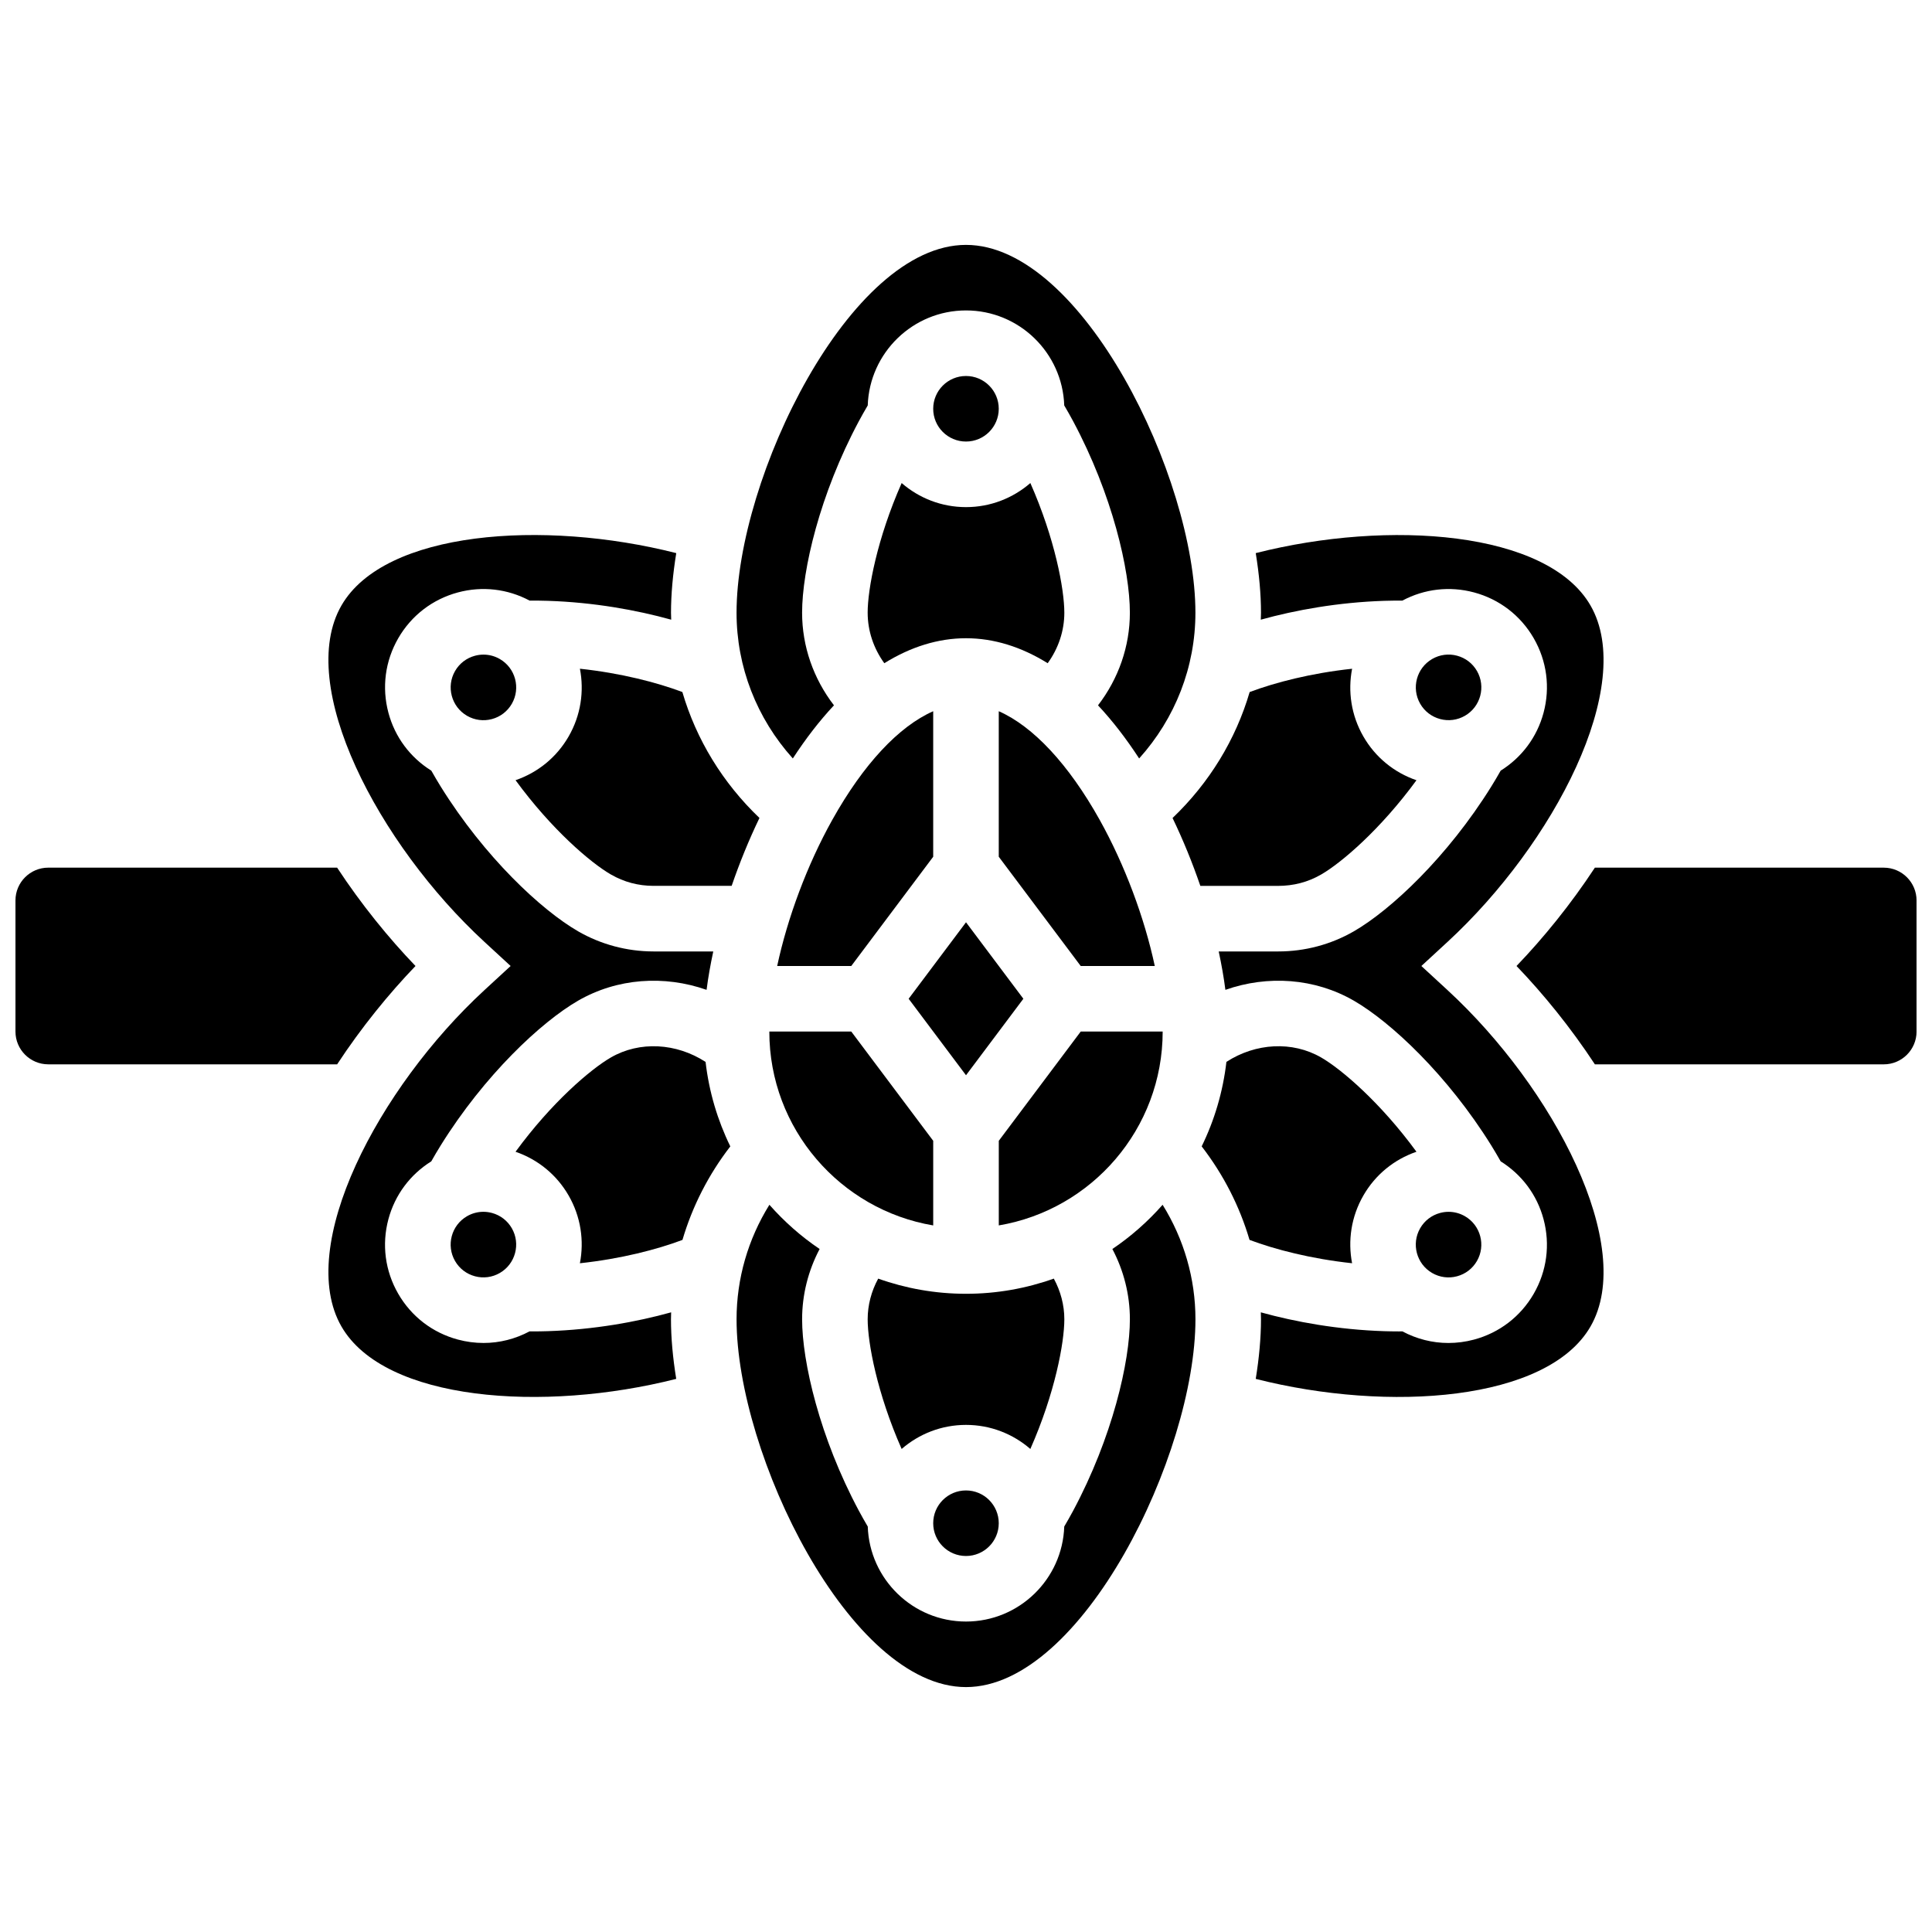 <?xml version="1.0" encoding="UTF-8"?>
<!-- Uploaded to: ICON Repo, www.svgrepo.com, Generator: ICON Repo Mixer Tools -->
<svg width="800px" height="800px" version="1.1" viewBox="144 144 512 512" xmlns="http://www.w3.org/2000/svg">
 <defs>
  <clipPath id="b">
   <path d="m148.09 373h106.91v54h-106.91z"/>
  </clipPath>
  <clipPath id="a">
   <path d="m545 373h106.9v54h-106.9z"/>
  </clipPath>
 </defs>
 <path d="m384.8 408.68 15.203 20.27 15.199-20.27-15.199-20.266z"/>
 <path d="m452.12 417.37h-21.715l-21.715 28.953v22.426c24.613-4.148 43.43-25.602 43.43-51.379z"/>
 <path d="m450.03 400c-2.719-12.707-7.93-26.777-14.621-38.758-8.246-14.758-17.633-24.754-26.727-28.762v38.566l21.719 28.953z"/>
 <g clip-path="url(#b)">
  <path d="m254.11 400c-7.078-7.363-14.359-16.305-20.766-26.059l-76.559-0.004c-4.789 0-8.688 3.898-8.688 8.688v34.746c0 4.789 3.898 8.688 8.688 8.688h76.562c6.402-9.758 13.688-18.699 20.762-26.059z"/>
 </g>
 <path d="m349.96 400h19.633l21.715-28.953v-38.566c-9.094 4.008-18.48 14.004-26.727 28.762-6.695 11.977-11.902 26.051-14.621 38.758z"/>
 <path d="m391.31 468.75v-22.426l-21.715-28.957h-21.715c-0.004 25.777 18.812 47.23 43.43 51.383z"/>
 <path d="m426.06 493.62c0-3.758-0.98-7.445-2.789-10.777-7.281 2.598-15.109 4.023-23.27 4.023s-15.988-1.426-23.27-4.019c-1.809 3.332-2.789 7.016-2.789 10.777 0 6.215 2.488 19.617 9.004 34.367 4.574-3.969 10.535-6.379 17.055-6.379 6.516 0 12.48 2.41 17.051 6.379 6.519-14.754 9.008-28.156 9.008-34.371z"/>
 <path d="m408.68 252.33c0 4.797-3.887 8.684-8.684 8.684-4.801 0-8.688-3.887-8.688-8.684 0-4.801 3.887-8.688 8.688-8.688 4.797 0 8.684 3.887 8.684 8.688"/>
 <path d="m365.01 330.92c-5.434-7.059-8.445-15.625-8.445-24.543 0-11.27 4.648-31.328 15.031-50.738 0.758-1.414 1.555-2.812 2.363-4.191 0.469-13.965 11.965-25.18 26.039-25.18s25.566 11.215 26.035 25.176c0.812 1.383 1.609 2.777 2.363 4.191 10.383 19.414 15.031 39.473 15.031 50.742 0 8.918-3.012 17.484-8.445 24.543 3.785 4.043 7.43 8.75 10.902 14.078 9.574-10.637 14.914-24.266 14.914-38.621 0.004-35.801-30.043-97.48-60.801-97.48s-60.805 61.68-60.805 97.48c0 14.352 5.344 27.984 14.914 38.621 3.469-5.332 7.117-10.035 10.902-14.078z"/>
 <path d="m373.94 306.38c0 4.797 1.566 9.441 4.41 13.379 7.016-4.356 14.305-6.621 21.652-6.621s14.637 2.266 21.648 6.621c2.844-3.934 4.41-8.582 4.41-13.379 0-6.215-2.488-19.617-9.004-34.367-4.578 3.969-10.539 6.379-17.055 6.379s-12.48-2.41-17.051-6.379c-6.523 14.75-9.012 28.152-9.012 34.367z"/>
 <path d="m408.68 547.67c0 4.797-3.887 8.684-8.684 8.684-4.801 0-8.688-3.887-8.688-8.684s3.887-8.688 8.688-8.688c4.797 0 8.684 3.891 8.684 8.688"/>
 <path d="m525.64 334.55c2.238 0.602 4.582 0.293 6.59-0.867 4.148-2.394 5.574-7.719 3.18-11.867-1.16-2.012-3.031-3.445-5.273-4.047-2.238-0.602-4.582-0.293-6.59 0.867-4.148 2.394-5.574 7.719-3.18 11.867 1.156 2.008 3.031 3.445 5.273 4.047z"/>
 <path d="m505.32 460.8c3.168-5.488 8.121-9.531 14.055-11.574-9.516-13.023-19.883-21.883-25.266-24.988-7.625-4.402-17.344-3.852-25.098 1.172-0.922 7.945-3.176 15.488-6.555 22.391 5.773 7.477 10.059 15.879 12.68 24.785 6.742 2.531 16.266 5.012 27.18 6.184-1.148-5.949-0.258-12.32 3.004-17.969z"/>
 <path d="m321.86 491.78c-9.152 2.547-20.488 4.598-32.684 4.992-1.309 0.043-2.617 0.062-3.922 0.062-0.305 0-0.605-0.012-0.91-0.012-3.805 2.031-7.973 3.078-12.195 3.078-2.266 0-4.543-0.297-6.789-0.898-6.723-1.801-12.344-6.113-15.824-12.141-3.481-6.027-4.406-13.051-2.602-19.773 1.723-6.422 5.754-11.816 11.363-15.324 0.797-1.406 1.613-2.805 2.473-4.184 11.617-18.695 26.668-32.754 36.426-38.387 10.367-5.984 22.824-6.824 34.055-2.875 0.418-3.293 1.027-6.703 1.773-10.176h-15.848c-7.035-0.008-13.938-1.855-19.977-5.34-9.758-5.633-24.809-19.688-36.426-38.387-0.855-1.375-1.672-2.777-2.469-4.184-5.613-3.508-9.645-8.898-11.363-15.324-1.801-6.723-0.879-13.746 2.602-19.773 3.481-6.027 9.098-10.34 15.824-12.141 6.438-1.727 13.148-0.945 19 2.18 1.598-0.012 3.203-0.004 4.812 0.051 12.199 0.395 23.539 2.449 32.695 4.996-0.016-0.613-0.051-1.223-0.051-1.84 0-4.906 0.492-10.234 1.391-15.801-35.289-8.965-77.309-5.902-88.719 13.867-12.227 21.18 9.719 63.203 37.891 89.164l6.934 6.387-6.934 6.387c-28.172 25.961-50.117 67.98-37.891 89.16 11.41 19.766 53.43 22.828 88.711 13.871-0.902-5.566-1.391-10.895-1.391-15.801 0-0.613 0.027-1.223 0.043-1.836z"/>
 <path d="m527.61 406.39-6.934-6.387 6.93-6.387c28.168-25.961 50.117-67.984 37.891-89.164-11.414-19.766-53.43-22.828-88.711-13.871 0.902 5.566 1.391 10.895 1.391 15.801 0 0.617-0.035 1.227-0.051 1.84 9.156-2.547 20.496-4.598 32.691-4.996 1.605-0.051 3.211-0.062 4.812-0.051 5.852-3.125 12.559-3.906 19-2.18 6.723 1.801 12.344 6.113 15.824 12.141 3.481 6.027 4.406 13.051 2.602 19.773-1.723 6.422-5.754 11.816-11.363 15.324-0.797 1.406-1.613 2.805-2.473 4.184-11.617 18.695-26.668 32.754-36.426 38.387-6.055 3.496-12.973 5.34-20.016 5.34h-0.203-15.605c0.746 3.473 1.355 6.887 1.773 10.176 11.227-3.949 23.688-3.109 34.055 2.879 9.758 5.633 24.809 19.688 36.426 38.387 0.855 1.375 1.672 2.777 2.469 4.184 5.613 3.508 9.645 8.898 11.363 15.324 1.801 6.723 0.879 13.746-2.602 19.773-3.481 6.027-9.098 10.34-15.824 12.141-2.246 0.602-4.523 0.898-6.789 0.898-4.223 0-8.387-1.047-12.195-3.078-0.305 0.004-0.605 0.012-0.91 0.012-1.305 0-2.613-0.023-3.918-0.062-12.195-0.395-23.531-2.449-32.684-4.992 0.016 0.613 0.043 1.223 0.043 1.836 0 4.906-0.492 10.234-1.391 15.801 35.281 8.957 77.301 5.898 88.711-13.871 12.227-21.176-9.719-63.199-37.887-89.16z"/>
 <path d="m494.11 375.76c5.383-3.109 15.75-11.965 25.266-24.988-5.934-2.043-10.887-6.086-14.055-11.574-3.262-5.648-4.152-12.02-3-17.973-10.898 1.168-20.406 3.644-27.148 6.172-3.688 12.59-10.691 24.074-20.434 33.383 2.809 5.828 5.277 11.902 7.367 17.992h20.512c4.184 0 7.992-0.992 11.492-3.012z"/>
 <g clip-path="url(#a)">
  <path d="m643.22 373.94h-76.562c-6.406 9.754-13.688 18.695-20.766 26.059 7.074 7.363 14.359 16.305 20.766 26.059l76.562 0.004c4.789 0 8.688-3.898 8.688-8.688v-34.746c-0.004-4.789-3.898-8.688-8.688-8.688z"/>
 </g>
 <path d="m523.54 481.36c2.008 1.16 4.352 1.469 6.59 0.867 2.242-0.602 4.113-2.039 5.273-4.047 2.394-4.148 0.969-9.473-3.18-11.867-1.336-0.773-2.824-1.168-4.328-1.168-0.754 0-1.516 0.098-2.262 0.301-2.242 0.602-4.113 2.039-5.273 4.047-2.394 4.148-0.969 9.473 3.18 11.867z"/>
 <path d="m272.13 317.48c-0.754 0-1.512 0.098-2.262 0.301-2.242 0.602-4.113 2.039-5.273 4.047-2.394 4.148-0.969 9.473 3.18 11.867 2.012 1.16 4.352 1.469 6.59 0.867 2.242-0.602 4.113-2.039 5.273-4.047 2.394-4.148 0.969-9.473-3.18-11.867-1.34-0.777-2.824-1.168-4.328-1.168z"/>
 <path d="m274.36 465.44c-0.75-0.199-1.508-0.301-2.262-0.301-1.504 0-2.992 0.395-4.328 1.168-4.148 2.394-5.574 7.719-3.18 11.867 1.16 2.012 3.031 3.445 5.273 4.047 2.238 0.602 4.582 0.293 6.59-0.867 4.148-2.394 5.574-7.719 3.18-11.867-1.16-2.008-3.035-3.445-5.273-4.047z"/>
 <path d="m438.79 475c3.023 5.738 4.641 12.105 4.641 18.617 0 11.27-4.648 31.328-15.031 50.738-0.758 1.414-1.555 2.812-2.363 4.191-0.469 13.965-11.965 25.18-26.035 25.18-14.074 0-25.566-11.215-26.035-25.176-0.812-1.383-1.609-2.777-2.363-4.191-10.387-19.414-15.035-39.473-15.035-50.742 0-6.512 1.617-12.879 4.641-18.617-4.926-3.324-9.391-7.277-13.309-11.719-5.664 9.102-8.703 19.574-8.703 30.336 0 35.805 30.043 97.48 60.805 97.48 30.758 0 60.805-61.68 60.805-97.48 0-10.762-3.043-21.234-8.703-30.336-3.922 4.445-8.387 8.395-13.312 11.719z"/>
 <path d="m305.89 424.24c-5.383 3.109-15.75 11.965-25.266 24.988 5.934 2.043 10.887 6.086 14.055 11.574 3.262 5.648 4.152 12.02 3 17.973 10.918-1.172 20.438-3.652 27.18-6.184 2.621-8.906 6.906-17.309 12.68-24.785-3.375-6.902-5.633-14.441-6.555-22.387-7.75-5.027-17.465-5.586-25.094-1.18z"/>
 <path d="m324.83 327.39c-6.742-2.527-16.246-5.004-27.148-6.172 1.152 5.949 0.262 12.324-3 17.969-3.168 5.488-8.121 9.531-14.055 11.574 9.516 13.023 19.883 21.883 25.266 24.988 3.457 1.996 7.258 3.008 11.301 3.012h20.703c2.09-6.09 4.559-12.164 7.367-17.992-9.742-9.305-16.746-20.789-20.434-33.379z"/>
</svg>